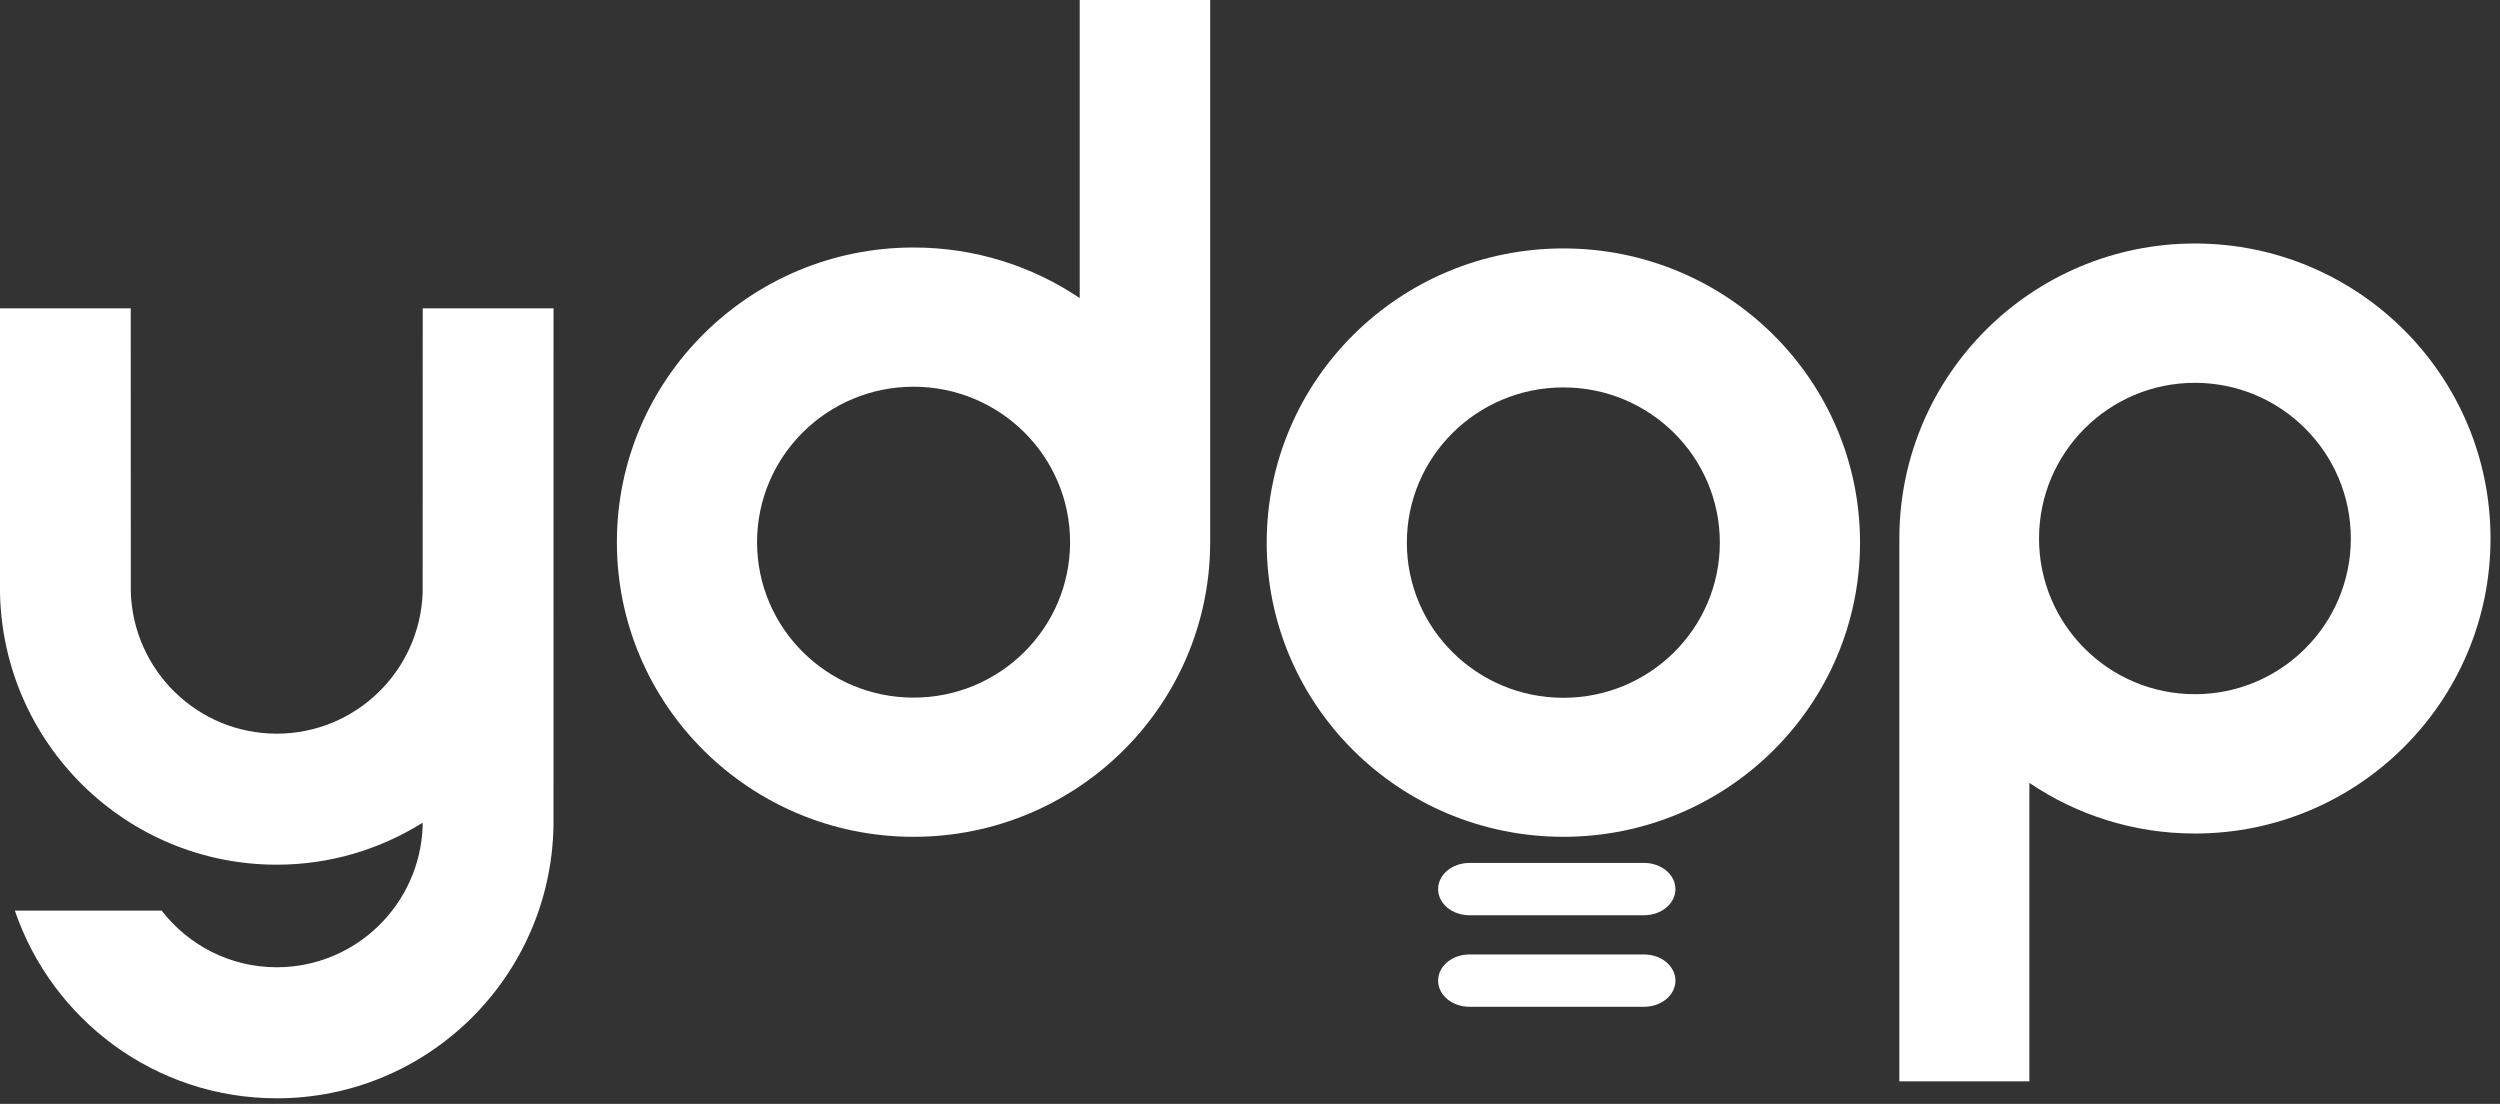 <svg width="154" height="68" viewBox="0 0 154 68" fill="none" xmlns="http://www.w3.org/2000/svg">
<rect x="0" y="0" width="154" height="68" fill="#333333" stroke="none"/>
<path fill-rule="evenodd" clip-rule="evenodd" d="M96.304 42.984C90.977 42.984 86.662 38.705 86.662 33.426C86.662 28.146 90.977 23.865 96.304 23.865C101.627 23.865 105.942 28.146 105.942 33.426C105.942 38.705 101.627 42.984 96.304 42.984ZM96.304 15.303C86.212 15.303 78.029 23.416 78.029 33.426C78.029 43.431 86.212 51.547 96.304 51.547C106.395 51.547 114.578 43.431 114.578 33.426C114.578 23.416 106.395 15.303 96.304 15.303Z" fill="white"/>
<path fill-rule="evenodd" clip-rule="evenodd" d="M103.207 54.769C103.207 55.658 102.344 56.379 101.28 56.379H90.515C89.45 56.379 88.588 55.658 88.588 54.769C88.588 53.878 89.45 53.157 90.515 53.157H101.28C102.344 53.157 103.207 53.878 103.207 54.769Z" fill="white"/>
<path fill-rule="evenodd" clip-rule="evenodd" d="M103.207 60.407C103.207 61.297 102.344 62.017 101.28 62.017H90.515C89.45 62.017 88.588 61.297 88.588 60.407C88.588 59.516 89.45 58.795 90.515 58.795H101.28C102.344 58.795 103.207 59.516 103.207 60.407Z" fill="white"/>
<path fill-rule="evenodd" clip-rule="evenodd" d="M56.276 42.973C50.953 42.973 46.635 38.687 46.635 33.399C46.635 28.11 50.953 23.822 56.276 23.822C61.6 23.822 65.917 28.11 65.917 33.399C65.917 38.687 61.6 42.973 56.276 42.973ZM66.51 0V18.361C63.592 16.396 60.068 15.246 56.276 15.246C46.182 15.246 38 23.373 38 33.399C38 43.42 46.182 51.547 56.276 51.547C66.331 51.547 74.49 43.477 74.546 33.501H74.548V0H66.51Z" fill="white"/>
<path fill-rule="evenodd" clip-rule="evenodd" d="M135.207 23.582C140.51 23.582 144.811 27.879 144.811 33.173C144.811 38.469 140.51 42.762 135.207 42.762C129.903 42.762 125.604 38.469 125.604 33.173C125.604 27.879 129.903 23.582 135.207 23.582ZM125.009 66.611V48.226C127.921 50.196 131.431 51.345 135.207 51.345C145.262 51.345 153.416 43.208 153.416 33.173C153.416 23.137 145.262 15 135.207 15C125.187 15 117.06 23.079 117.001 33.069H117V66.611H125.009Z" fill="white"/>
<path fill-rule="evenodd" clip-rule="evenodd" d="M34.098 18.995H26.041V19.003C26.041 19.114 26.04 36.403 26.036 36.514C25.862 41.337 21.903 45.194 17.048 45.194C12.172 45.194 8.203 41.306 8.057 36.457C8.053 36.365 8.053 19.096 8.053 19.003V18.995H0V19.003V36.514C0.178 45.794 7.742 53.265 17.048 53.265C20.351 53.265 23.425 52.309 26.036 50.68V50.903C25.862 55.727 21.903 59.583 17.048 59.583C14.161 59.583 11.601 58.215 9.958 56.095H0.915C3.207 62.819 9.561 67.655 17.048 67.655C26.373 67.655 33.947 60.153 34.095 50.845C34.097 50.754 34.098 19.069 34.098 19.003V18.995Z" fill="white"/>
</svg>

